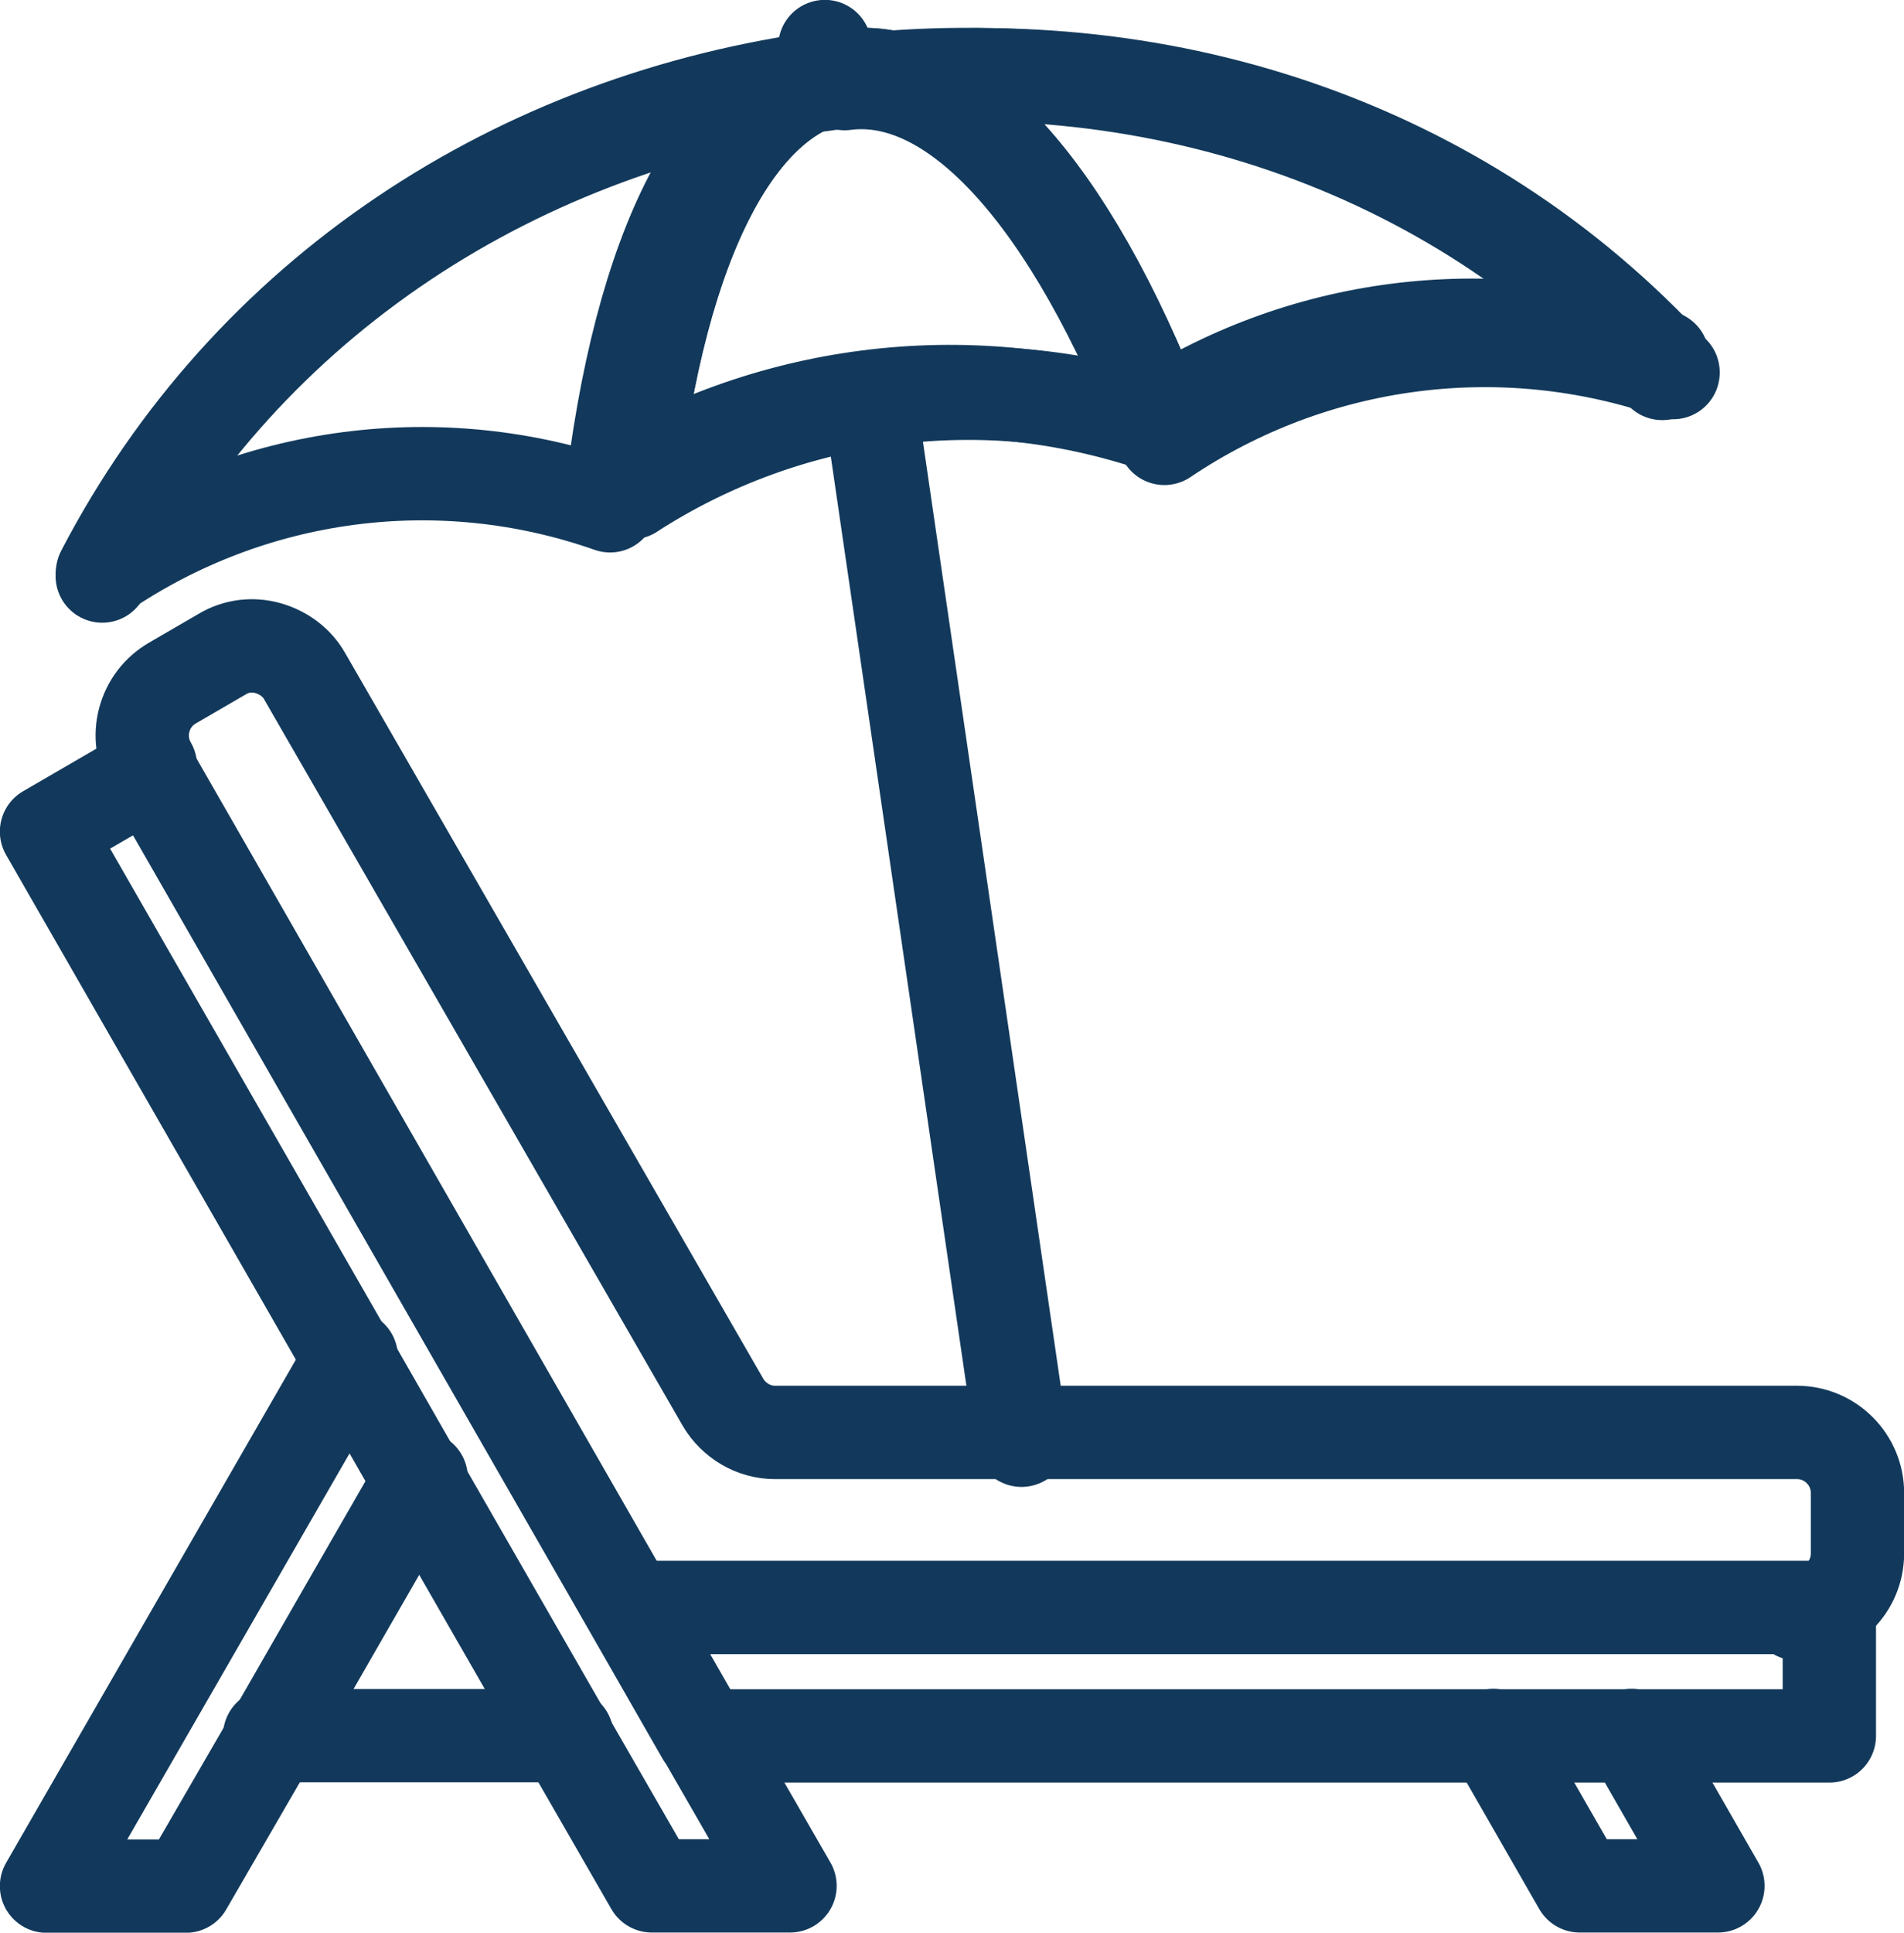 <?xml version="1.0" encoding="UTF-8"?>
<svg id="Layer_2" data-name="Layer 2" xmlns="http://www.w3.org/2000/svg" viewBox="0 0 68.35 69.35">
  <defs>
    <style>
      .cls-1 {
        fill: none;
        stroke: #12395b;
        stroke-linecap: round;
        stroke-linejoin: round;
        stroke-width: 3.35px;
      }
    </style>
  </defs>
  <g id="Layer_1-2" data-name="Layer 1">
    <g>
      <path class="cls-1" d="M22.85,57.68h42.82v4.61H25.36M20.35,62.28h-10.67"/>
      <path class="cls-1" d="M58.57,62.27l3.1,5.4h-4.96l-3.1-5.4M25.25,62.27l3.11,5.4h-4.96l-3.11-5.4-5.28-9.19-2.48-4.33L1.67,29.84l3.72-2.16,17.37,30.27,2.48,4.33Z"/>
      <path class="cls-1" d="M60.06,13.36c-6.12-2.13-12.88-1.25-18.26,2.37-3.39-8.77-7.6-13.24-11.48-12.73,11.21-1.46,22.19,2.14,29.74,10.37ZM5.4,27.48c-.29-.5-.37-1.09-.22-1.65.15-.56.51-1.03,1.01-1.32l1.79-1.04c.5-.3,1.09-.37,1.65-.21.55.16,1.03.51,1.31,1.01l15.01,26.04c.39.67,1.11,1.09,1.87,1.09h36.69c1.2,0,2.17.98,2.17,2.17v2.17c0,1.2-.97,2.17-2.17,2.17M15.12,53.03l-2.81,4.88-2.5,4.35-3.14,5.42H1.67l10.94-18.99"/>
      <path class="cls-1" d="M30.4,2.71c3.81-.49,7.95,3.89,11.28,12.5-6.38-2.08-13.36-1.18-19,2.46,1.02-9.18,3.91-14.48,7.73-14.97h0Z"/>
      <path class="cls-1" d="M29.61,1.67l.14,1.09M31.27,14.69l5.4,36.99M29.75,2.76c-3.87.51-6.8,5.95-7.85,15.39-6.11-2.15-12.86-1.26-18.22,2.39C8.87,10.56,18.56,4.23,29.75,2.76Z"/>
      <path class="cls-1" d="M3.67,20.67C8.9,10.75,18.62,4.45,29.86,2.99c11.24-1.46,22.24,2.14,29.81,10.41"/>
      <path class="cls-1" d="M22.67,17.67c1.02-9.17,3.91-14.47,7.72-14.96s7.95,3.89,11.28,12.5"/>
      <path class="cls-1" d="M41.22,15.17c5.44-3.61,12.27-4.48,18.46-2.36M21.67,17.67c5.8-3.7,12.98-4.62,19.54-2.5"/>
    </g>
  </g>
</svg>